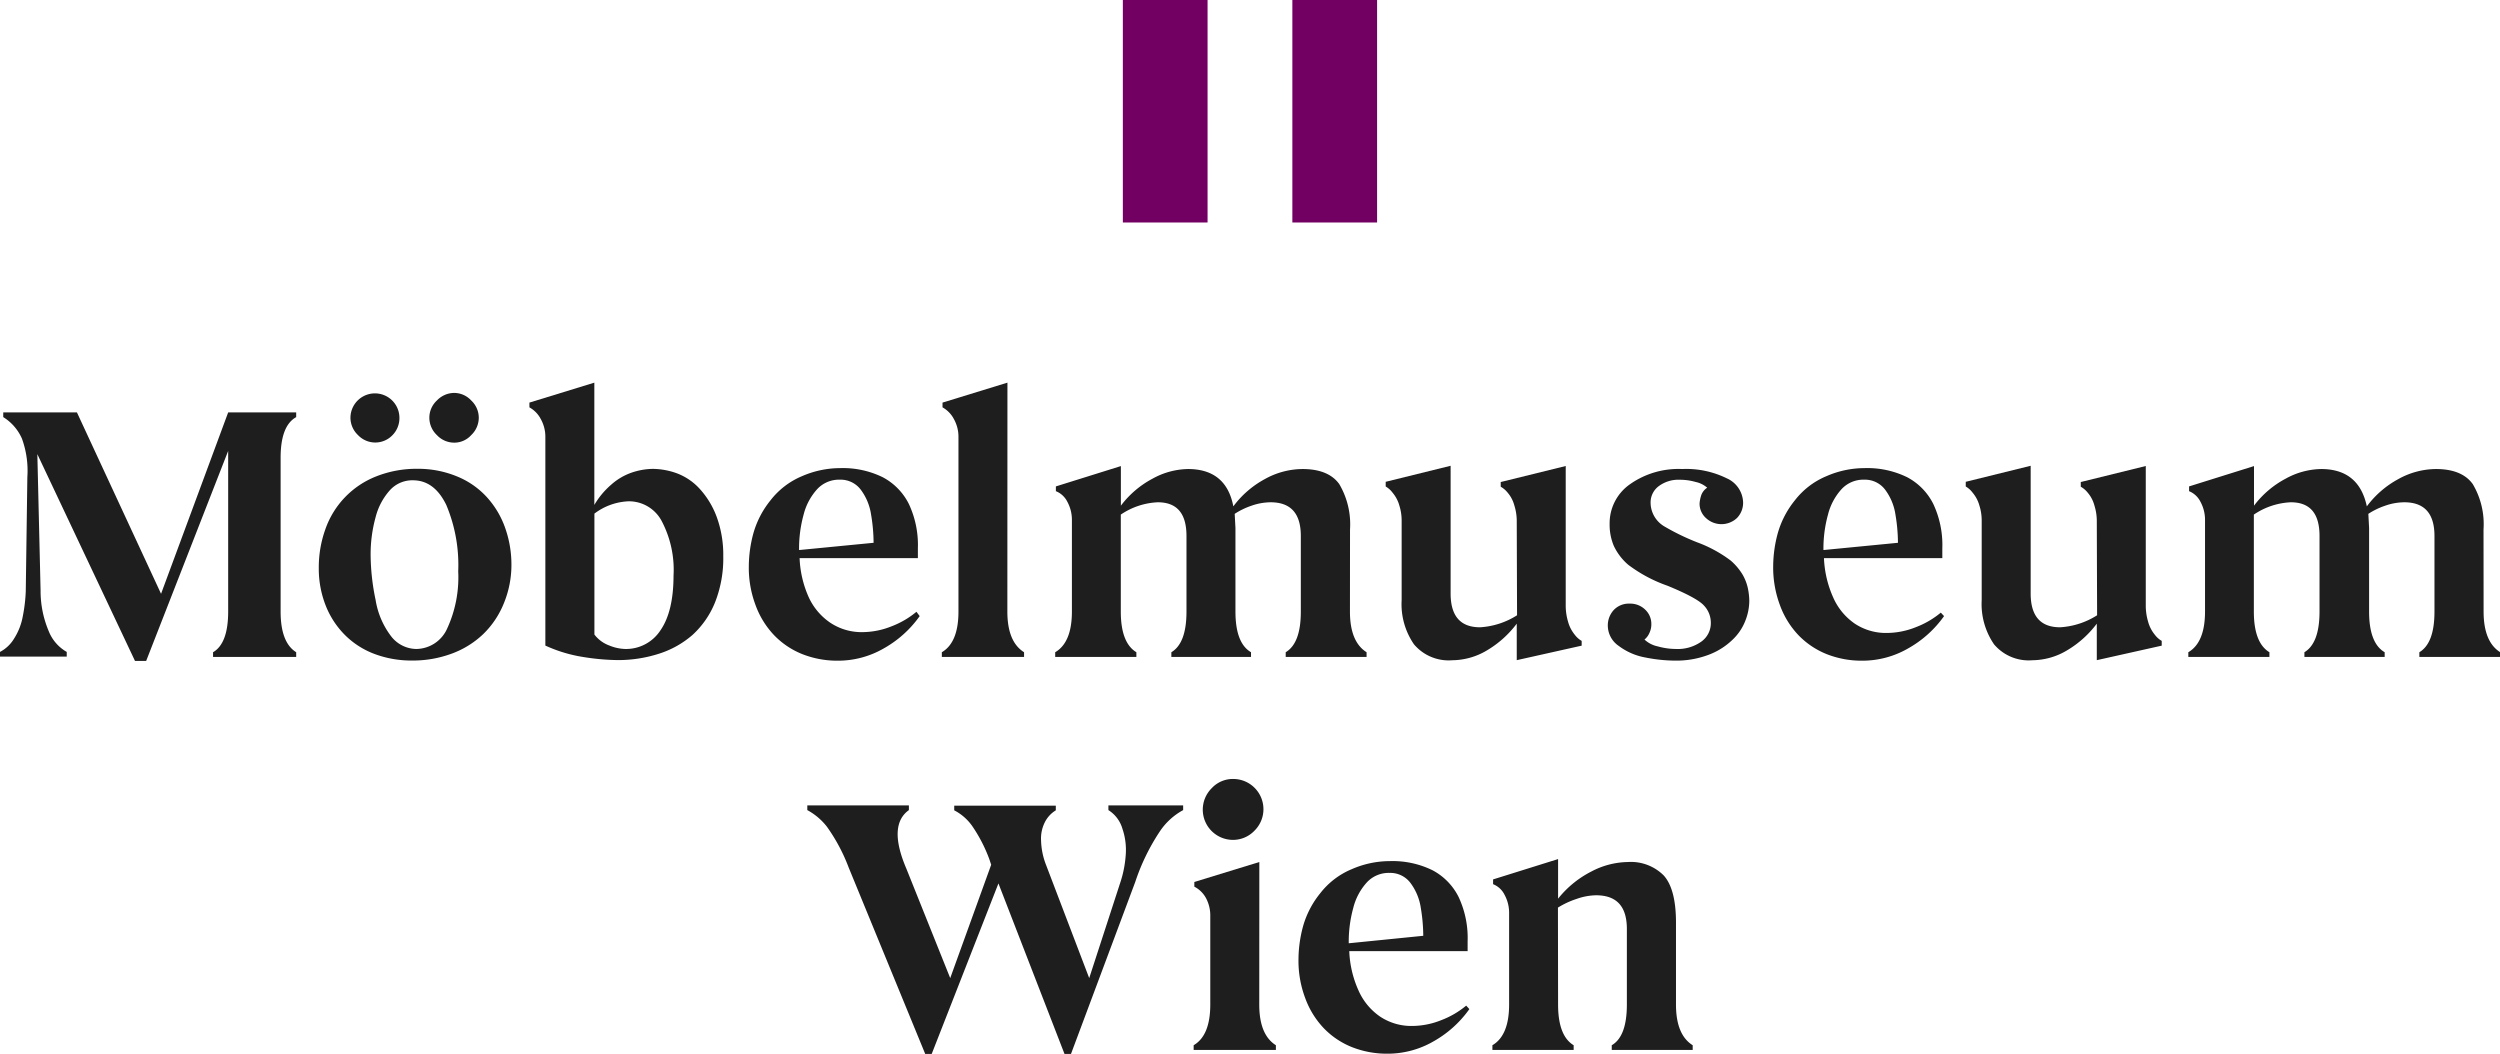 <svg viewBox="0 0 330.79 139.45" xmlns="http://www.w3.org/2000/svg"><path d="m148.57 0h11.21v29.44h-11.21z" fill="#720062"/><path d="m171 0h11.21v29.44h-11.21z" fill="#720062"/><g fill="#1e1e1e" transform="translate(-61.38 -53.48)"><path d="m64.28 111.51a6.35 6.35 0 0 0 -2.47-2.84v-.62h9.75l11.13 24 8.88-24h9v.62c-1.38.77-2.06 2.56-2.06 5.38v20.35c0 2.72.68 4.52 2.06 5.38v.62h-11v-.62q2-1.16 2-5.38v-21.26l-10.85 27.79h-1.48l-12.92-27.36.43 18.1a13.63 13.63 0 0 0 1.08 5.33 5.49 5.49 0 0 0 2.38 2.74v.62h-8.83v-.62a4.75 4.75 0 0 0 1.85-1.74 8.19 8.19 0 0 0 1.17-3 20.94 20.94 0 0 0 .39-3.31l.21-15.1a12.41 12.41 0 0 0 -.72-5.08z"/><path d="m128.05 133.3a11.81 11.81 0 0 1 -2.71 4.06 12 12 0 0 1 -4.2 2.61 14.82 14.82 0 0 1 -5.23.91 13.9 13.9 0 0 1 -5-.88 11 11 0 0 1 -3.94-2.55 11.44 11.44 0 0 1 -2.52-3.91 13.3 13.3 0 0 1 -.89-4.9 14.94 14.94 0 0 1 .87-5.13 11.62 11.62 0 0 1 6.74-7 14.48 14.48 0 0 1 5.5-1 13.43 13.43 0 0 1 5.16 1 10.85 10.85 0 0 1 3.93 2.71 11.89 11.89 0 0 1 2.45 4.08 14.57 14.57 0 0 1 .84 5 13.33 13.33 0 0 1 -1 5zm-14.73-22.25a3.15 3.15 0 0 1 -4.57 0 3.18 3.18 0 0 1 -1-2.28 3.24 3.24 0 1 1 6.48 0 3.21 3.21 0 0 1 -.91 2.28zm-2.24 21.82a10.69 10.69 0 0 0 2 4.73 4.28 4.28 0 0 0 3.36 1.75 4.53 4.53 0 0 0 4.11-2.71 16.19 16.19 0 0 0 1.46-7.56 20.48 20.48 0 0 0 -1.58-8.79c-1.06-2.18-2.53-3.26-4.42-3.26a4 4 0 0 0 -3 1.27 8.41 8.41 0 0 0 -1.92 3.57 18.5 18.5 0 0 0 -.67 5.09 29.86 29.86 0 0 0 .66 5.91zm12.65-21.82a3 3 0 0 1 -2.25 1 3.13 3.13 0 0 1 -2.29-1 3.16 3.16 0 0 1 -1-2.28 3.11 3.11 0 0 1 1-2.3 3.19 3.19 0 0 1 2.29-1 3.08 3.08 0 0 1 2.25 1 3.13 3.13 0 0 1 1 2.3 3.18 3.18 0 0 1 -1 2.28z"/><path d="m156 133.16a11.77 11.77 0 0 1 -3 4.34 12.51 12.51 0 0 1 -4.5 2.5 17.65 17.65 0 0 1 -5.38.82 30.44 30.44 0 0 1 -4.58-.41 19 19 0 0 1 -5-1.51v-27.59a4.8 4.8 0 0 0 -.6-2.37 3.73 3.73 0 0 0 -1.51-1.56v-.63l8.59-2.64v16.18a10.55 10.55 0 0 1 2.21-2.66 8 8 0 0 1 2.77-1.63 9 9 0 0 1 2.74-.48 9.53 9.53 0 0 1 3.24.6 7.81 7.81 0 0 1 3 2.06 11.31 11.31 0 0 1 2.24 3.72 14.63 14.63 0 0 1 .86 5.19 15.84 15.84 0 0 1 -1.08 6.07zm-14 5.73a5.93 5.93 0 0 0 2.11.46 5.43 5.43 0 0 0 4.66-2.47q1.72-2.48 1.73-7.23a13.86 13.86 0 0 0 -1.59-7.27 4.9 4.9 0 0 0 -4.37-2.57 8 8 0 0 0 -4.51 1.63v16a4.35 4.35 0 0 0 1.97 1.45z"/><path d="m183.07 135a14.55 14.55 0 0 1 -4.78 4.29 12.1 12.1 0 0 1 -6.07 1.61 12.57 12.57 0 0 1 -4.66-.86 10.65 10.65 0 0 1 -3.74-2.5 11.42 11.42 0 0 1 -2.47-4 14 14 0 0 1 -.89-5.11 17 17 0 0 1 .6-4.37 12.18 12.18 0 0 1 2.28-4.39 10.29 10.29 0 0 1 4.17-3.19 12.66 12.66 0 0 1 5-1.06 12 12 0 0 1 5.66 1.2 8.08 8.08 0 0 1 3.46 3.53 12.76 12.76 0 0 1 1.2 5.88v1.3h-15.65a13.91 13.91 0 0 0 1.22 5.2 8.2 8.2 0 0 0 2.86 3.36 7.46 7.46 0 0 0 4.27 1.23 10.41 10.41 0 0 0 3.82-.77 11.55 11.55 0 0 0 3.29-1.92zm-6.1-9.7a22.88 22.88 0 0 0 -.33-3.72 7.26 7.26 0 0 0 -1.37-3.31 3.33 3.33 0 0 0 -2.76-1.32 3.93 3.93 0 0 0 -3 1.25 7.84 7.84 0 0 0 -1.8 3.38 16.87 16.87 0 0 0 -.6 4.59v.09z"/><path d="m194.67 134.4q0 4 2.21 5.38v.62h-10.88v-.62c1.47-.86 2.2-2.66 2.2-5.38v-23.09a4.8 4.8 0 0 0 -.6-2.37 3.73 3.73 0 0 0 -1.51-1.56v-.63l8.59-2.64z"/><path d="m240 134.4q0 4 2.2 5.38v.62h-10.7v-.62c1.34-.8 2-2.59 2-5.38v-10c0-3-1.35-4.46-4-4.46a7.81 7.81 0 0 0 -2.52.45 9.86 9.86 0 0 0 -2.23 1.08l.1 1.88v11.05q0 4.18 2.06 5.38v.62h-10.54v-.62c1.34-.8 2-2.59 2-5.38v-10c0-3-1.27-4.46-3.8-4.46a9.42 9.42 0 0 0 -4.89 1.63v12.83q0 4.14 2.06 5.38v.62h-10.74v-.62c1.47-.86 2.21-2.66 2.21-5.38v-12.05a5 5 0 0 0 -.6-2.47 2.9 2.9 0 0 0 -1.52-1.41v-.63l8.6-2.69v5.24a12.67 12.67 0 0 1 4.2-3.58 10 10 0 0 1 4.68-1.27c3.36 0 5.37 1.65 6 4.94a12.72 12.72 0 0 1 4.15-3.6 10.37 10.37 0 0 1 5-1.34c2.3 0 3.93.68 4.87 2a10.48 10.48 0 0 1 1.42 6z"/><path d="m262.07 122.35a6.87 6.87 0 0 0 -.32-2 4.32 4.32 0 0 0 -.88-1.68 3.24 3.24 0 0 0 -.92-.79v-.62l8.6-2.12v18.49a7.39 7.39 0 0 0 .31 2.11 4.64 4.64 0 0 0 .89 1.73 3 3 0 0 0 .91.81v.63l-8.59 1.92v-4.83a13.55 13.55 0 0 1 -4 3.57 9.06 9.06 0 0 1 -4.51 1.27 6 6 0 0 1 -5.09-2.11 9.35 9.35 0 0 1 -1.63-5.85v-10.53a6.56 6.56 0 0 0 -.31-2 4.48 4.48 0 0 0 -.89-1.68 3.15 3.15 0 0 0 -.91-.82v-.62l8.59-2.12v16.9q0 4.47 3.89 4.47a10.22 10.22 0 0 0 4.9-1.59z"/><path d="m279.11 140.48a8.28 8.28 0 0 1 -3.55-1.54 3.27 3.27 0 0 1 -1.44-2.62 3 3 0 0 1 .79-2.13 2.73 2.73 0 0 1 2.09-.84 2.82 2.82 0 0 1 2.06.79 2.59 2.59 0 0 1 .82 1.94 2.65 2.65 0 0 1 -.27 1.18 2.18 2.18 0 0 1 -.64.84 3.66 3.66 0 0 0 1.77.91 9 9 0 0 0 2.4.34 5.38 5.38 0 0 0 3.39-1 3 3 0 0 0 1.22-2.5 3.3 3.3 0 0 0 -.94-2.28q-.93-1-4.8-2.59a19 19 0 0 1 -5.2-2.78 7.51 7.51 0 0 1 -1.9-2.5 7.21 7.21 0 0 1 -.55-2.9 6.29 6.29 0 0 1 2.71-5.26 11.14 11.14 0 0 1 6.89-2 12.13 12.13 0 0 1 5.88 1.22 3.61 3.61 0 0 1 2.18 3.15 2.88 2.88 0 0 1 -.81 2.11 3 3 0 0 1 -4.11 0 2.56 2.56 0 0 1 -.84-1.94 4.76 4.76 0 0 1 .17-.91 2 2 0 0 1 .84-1.16 3.4 3.4 0 0 0 -1.54-.76 7.47 7.47 0 0 0 -2.06-.29 4.36 4.36 0 0 0 -2.83.86 2.68 2.68 0 0 0 -1.06 2.16 3.67 3.67 0 0 0 1.85 3.17 30.59 30.59 0 0 0 4.37 2.11 17.16 17.16 0 0 1 4.39 2.4 7.78 7.78 0 0 1 1.58 1.88 6.29 6.29 0 0 1 .68 1.77 8.82 8.82 0 0 1 .19 1.68 7.26 7.26 0 0 1 -.51 2.59 6.88 6.88 0 0 1 -1.68 2.52 9.18 9.18 0 0 1 -3.14 2 12.1 12.1 0 0 1 -4.56.79 20.55 20.55 0 0 1 -3.84-.41z"/><path d="m318.61 135a14.55 14.55 0 0 1 -4.78 4.29 12.1 12.1 0 0 1 -6.07 1.61 12.57 12.57 0 0 1 -4.66-.86 10.74 10.74 0 0 1 -3.74-2.5 11.42 11.42 0 0 1 -2.47-4 14.24 14.24 0 0 1 -.89-5.11 17 17 0 0 1 .6-4.37 12.18 12.18 0 0 1 2.28-4.39 10.25 10.25 0 0 1 4.18-3.19 12.58 12.58 0 0 1 5-1.06 12 12 0 0 1 5.66 1.2 8.08 8.08 0 0 1 3.46 3.53 12.76 12.76 0 0 1 1.2 5.88v1.3h-15.66a14.11 14.11 0 0 0 1.22 5.2 8.2 8.2 0 0 0 2.86 3.47 7.46 7.46 0 0 0 4.27 1.23 10.41 10.41 0 0 0 3.82-.77 11.55 11.55 0 0 0 3.29-1.92zm-6.1-9.7a22.88 22.88 0 0 0 -.33-3.72 7.26 7.26 0 0 0 -1.37-3.31 3.33 3.33 0 0 0 -2.76-1.32 3.93 3.93 0 0 0 -3 1.25 7.84 7.84 0 0 0 -1.8 3.38 16.87 16.87 0 0 0 -.6 4.59v.09z"/><path d="m338.82 122.35a6.87 6.87 0 0 0 -.32-2 4.32 4.32 0 0 0 -.88-1.68 3.24 3.24 0 0 0 -.92-.79v-.62l8.6-2.12v18.49a7.39 7.39 0 0 0 .31 2.11 4.64 4.64 0 0 0 .89 1.73 3.07 3.07 0 0 0 .91.81v.63l-8.59 1.92v-4.83a13.55 13.55 0 0 1 -4 3.57 9.06 9.06 0 0 1 -4.51 1.27 6 6 0 0 1 -5.09-2.11 9.42 9.42 0 0 1 -1.63-5.85v-10.53a6.56 6.56 0 0 0 -.31-2 4.48 4.48 0 0 0 -.89-1.68 3.15 3.15 0 0 0 -.91-.82v-.62l8.59-2.12v16.9q0 4.47 3.89 4.47a10.22 10.22 0 0 0 4.9-1.59z"/><path d="m390 134.4q0 4 2.2 5.38v.62h-10.7v-.62c1.34-.8 2-2.59 2-5.38v-10c0-3-1.35-4.46-4-4.46a7.81 7.81 0 0 0 -2.52.45 9.86 9.86 0 0 0 -2.23 1.08l.1 1.88v11.05q0 4.18 2.06 5.38v.62h-10.62v-.62q2-1.2 2-5.38v-10c0-3-1.27-4.46-3.8-4.46a9.42 9.42 0 0 0 -4.89 1.63v12.83q0 4.14 2.06 5.38v.62h-10.73v-.62c1.47-.86 2.21-2.66 2.21-5.38v-12.05a5 5 0 0 0 -.6-2.47 2.92 2.92 0 0 0 -1.51-1.41v-.63l8.59-2.69v5.24a12.67 12.67 0 0 1 4.2-3.58 10 10 0 0 1 4.68-1.27q5 0 6.05 4.94a12.72 12.72 0 0 1 4.15-3.6 10.37 10.37 0 0 1 5-1.34c2.3 0 3.93.68 4.87 2a10.4 10.4 0 0 1 1.42 6z"/><path d="m209.67 170.08a14.56 14.56 0 0 0 .65-3.33 8.65 8.65 0 0 0 -.43-3.63 4.33 4.33 0 0 0 -1.85-2.45v-.62h9.89v.62a8.7 8.7 0 0 0 -3.1 2.84 27.9 27.9 0 0 0 -3.24 6.67l-8.5 22.75h-.86l-8.74-22.56-8.83 22.56h-.86l-10.13-24.67a23.55 23.55 0 0 0 -2.88-5.4 8.27 8.27 0 0 0 -2.59-2.19v-.62h13.44v.62q-2.79 2-.34 7.73l5.81 14.5 5.42-15-.24-.72a19.93 19.93 0 0 0 -2.16-4.24 6.62 6.62 0 0 0 -2.49-2.24v-.62h13.44v.62a3.91 3.91 0 0 0 -1.37 1.42 4.8 4.8 0 0 0 -.58 2.57 9.57 9.57 0 0 0 .65 3.21l5.72 15z"/><path d="m228 186.4q0 4 2.2 5.38v.62h-10.88v-.62c1.47-.86 2.2-2.66 2.2-5.38v-11.71a4.87 4.87 0 0 0 -.57-2.38 3.67 3.67 0 0 0 -1.54-1.51v-.62l8.6-2.64zm-6.29-28.63a3.81 3.81 0 0 1 2.83-1.22 4 4 0 0 1 2.81 6.86 3.92 3.92 0 0 1 -2.81 1.2 4 4 0 0 1 -2.83-6.84z"/><path d="m255.8 187a14.55 14.55 0 0 1 -4.78 4.29 12.1 12.1 0 0 1 -6.07 1.61 12.57 12.57 0 0 1 -4.66-.86 10.65 10.65 0 0 1 -3.74-2.5 11.42 11.42 0 0 1 -2.47-4 14 14 0 0 1 -.89-5.11 17 17 0 0 1 .6-4.37 12.18 12.18 0 0 1 2.28-4.39 10.25 10.25 0 0 1 4.18-3.19 12.58 12.58 0 0 1 5-1.06 12 12 0 0 1 5.66 1.2 8.08 8.08 0 0 1 3.46 3.53 12.76 12.76 0 0 1 1.2 5.88v1.3h-15.66a13.91 13.91 0 0 0 1.22 5.2 8.2 8.2 0 0 0 2.87 3.47 7.46 7.46 0 0 0 4.27 1.23 10.41 10.41 0 0 0 3.82-.77 11.55 11.55 0 0 0 3.29-1.92zm-6.1-9.7a22.88 22.88 0 0 0 -.33-3.72 7.26 7.26 0 0 0 -1.37-3.28 3.33 3.33 0 0 0 -2.76-1.32 3.93 3.93 0 0 0 -3 1.25 7.84 7.84 0 0 0 -1.8 3.38 16.87 16.87 0 0 0 -.6 4.59v.09z"/><path d="m267.54 186.4q0 4.14 2.06 5.38v.62h-10.75v-.62c1.47-.86 2.21-2.66 2.21-5.38v-12.05a5 5 0 0 0 -.6-2.47 2.9 2.9 0 0 0 -1.52-1.41v-.63l8.6-2.69v5.24a13.42 13.42 0 0 1 4.41-3.6 10.67 10.67 0 0 1 4.81-1.25 6.14 6.14 0 0 1 4.75 1.77c1.08 1.19 1.63 3.27 1.63 6.24v10.85q0 4 2.21 5.38v.62h-10.71v-.62q2-1.16 2-5.38v-10c0-3-1.36-4.46-4.08-4.46a8.06 8.06 0 0 0 -2.57.48 11.31 11.31 0 0 0 -2.47 1.15z"/></g></svg>